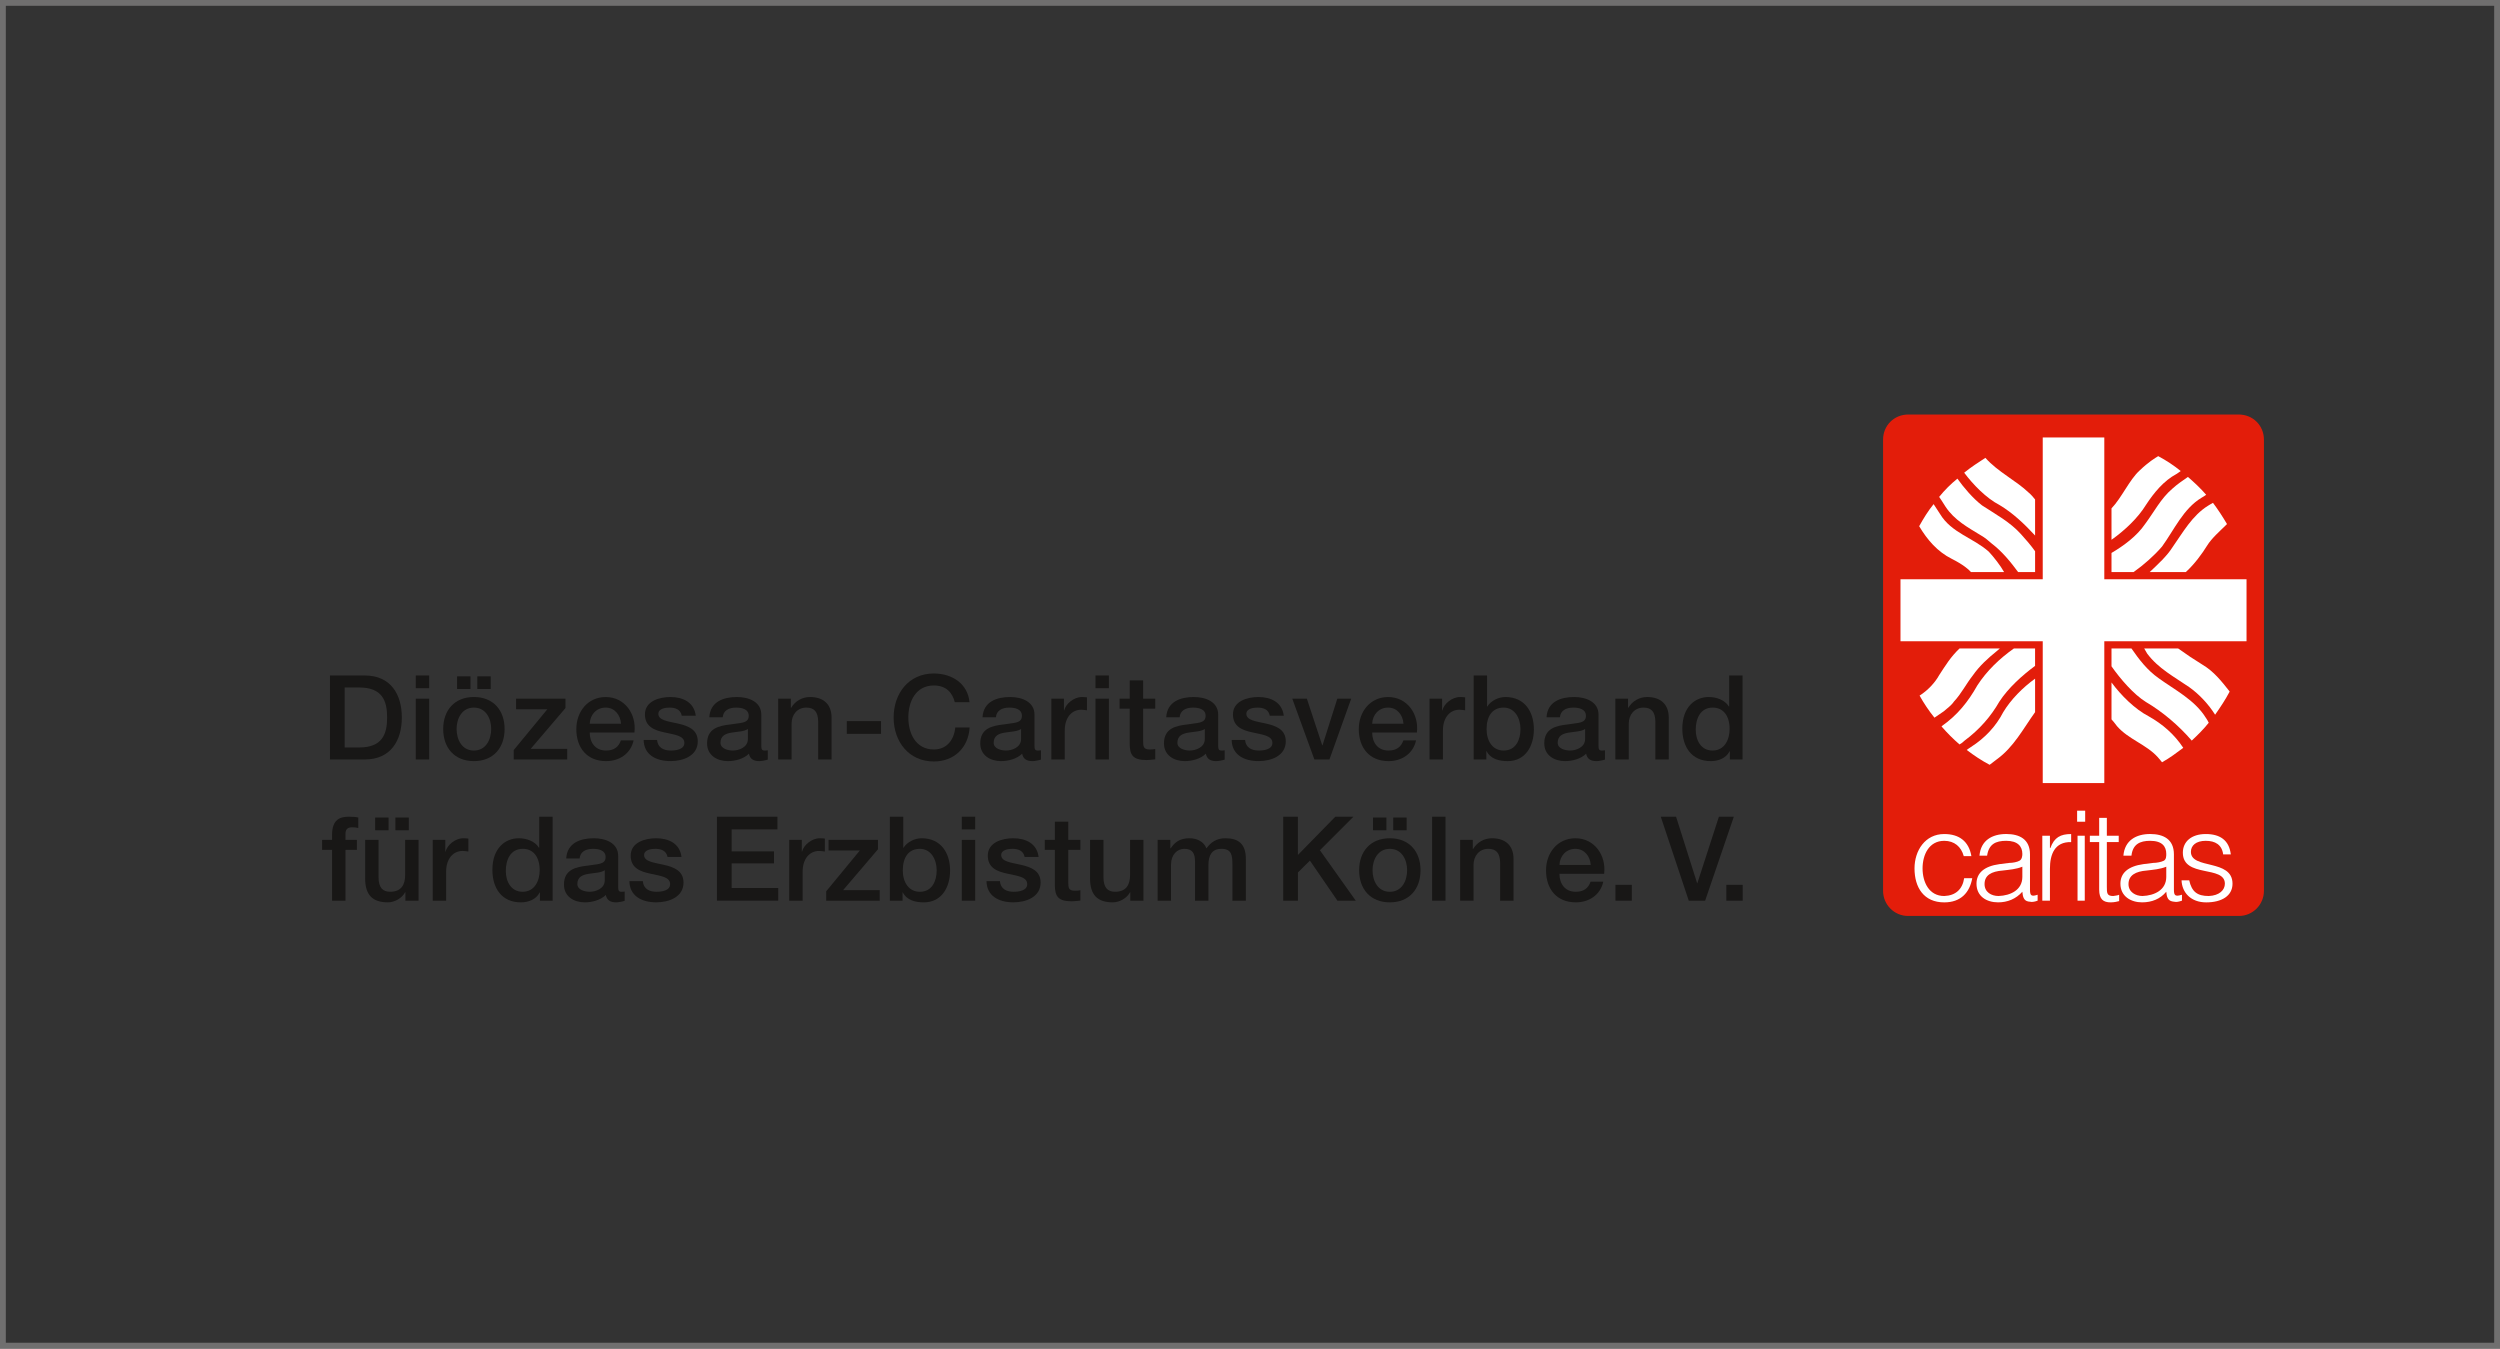 <?xml version="1.0" encoding="UTF-8"?>
<svg xmlns="http://www.w3.org/2000/svg" xmlns:xlink="http://www.w3.org/1999/xlink" id="Ebene_2" viewBox="0 0 214.629 115.776">
  <rect x="0" y="0" width="214.629" height="115.776" fill="#333333" stroke="none"/>
  <defs>
    <clipPath id="clippath">
      <rect x="161.234" y="35.467" width="33.413" height="43.54" fill="none"></rect>
    </clipPath>
    <clipPath id="clippath-1">
      <rect x="19.982" y="35.467" width="174.665" height="44.842" fill="none"></rect>
    </clipPath>
  </defs>
  <g id="Ebene_1-2">
    <rect x=".25" y=".25" width="214.129" height="115.276" fill="none" stroke="#706f6f" stroke-width=".5"></rect>
    <g clip-path="url(#clippath)">
      <path d="M192.211,78.637c1.204,0,2.151-.984,2.151-2.151v-38.747c0-1.203-.947-2.151-2.151-2.151h-28.395c-1.204,0-2.151.947-2.151,2.151v38.747c0,1.167.947,2.151,2.151,2.151h28.395Z" fill="#e31d0a" fill-rule="evenodd"></path>
      <polygon points="192.868 49.731 180.658 49.731 180.658 37.557 175.372 37.557 175.372 49.731 163.16 49.731 163.16 55.053 175.372 55.053 175.372 67.228 180.658 67.228 180.658 55.053 192.868 55.053 192.868 49.731" fill="#fff" fill-rule="evenodd"></polygon>
      <path d="M170.997,46.669c.911.692,1.64,1.604,2.26,2.442h1.459v-1.786c-.365-.511-.803-1.02-1.204-1.458-.947-1.057-2.186-1.714-3.353-2.479-.801-.62-1.567-1.531-2.113-2.296-.584.474-1.094.984-1.567,1.567.109.146.291.438.546.839.766,1.166,1.932,1.786,3.062,2.478.327.183.62.438.911.693" fill="#fff" fill-rule="evenodd"></path>
      <path d="M172.054,49.112c-.329-.584-.875-1.276-1.312-1.75-1.349-1.202-3.209-1.604-4.192-3.244-.291-.438-.474-.729-.546-.839-.475.583-.875,1.24-1.24,1.896.692,1.166,1.567,2.187,2.807,2.807.947.474,1.457.911,1.64,1.13h2.844Z" fill="#fff" fill-rule="evenodd"></path>
      <path d="M187.838,40.946c-.475.328-.911.62-1.35,1.02-.983.839-1.566,2.005-2.332,3.026-.692,1.02-1.822,1.859-2.88,2.479v1.64h1.896c.839-.583,1.786-1.422,2.441-2.187,1.057-1.458,1.824-3.244,3.391-4.192.145-.072.291-.182.4-.255-.472-.546-1.02-1.057-1.566-1.531" fill="#fff" fill-rule="evenodd"></path>
      <path d="M191.41,59.355c-.692-.875-1.35-1.714-2.334-2.297-.656-.4-1.421-.911-2.077-1.385h-2.916l.255.437c.947,1.276,2.334,2.005,3.608,2.88.875.62,1.677,1.495,2.224,2.37.437-.62.875-1.276,1.24-1.969v-.036Z" fill="#fff" fill-rule="evenodd"></path>
      <path d="M189.368,61.614c-.947-1.531-2.696-2.406-4.046-3.39-.984-.692-1.676-1.603-2.332-2.551h-1.714v1.53c.766,1.094,1.896,2.406,2.952,3.062,1.423.838,2.807,2.005,3.937,3.317.511-.474,1.021-.984,1.459-1.532-.074-.146-.146-.291-.256-.437" fill="#fff" fill-rule="evenodd"></path>
      <path d="M172.893,55.673c-1.24.875-2.334,1.932-3.136,3.171-.801,1.422-1.712,2.552-3.061,3.5v.036c.474.546.984,1.057,1.531,1.531.145-.073.291-.183.437-.329,1.276-.947,2.26-2.077,2.988-3.353.765-1.167,1.931-2.224,3.062-3.062v-1.494h-1.822Z" fill="#fff" fill-rule="evenodd"></path>
      <path d="M168.227,55.673c-.766.729-1.204,1.458-1.75,2.296-.365.656-.985,1.313-1.678,1.75.365.656.803,1.312,1.276,1.895l.801-.546c.293-.256.658-.511.875-.839.62-.656,1.059-1.531,1.605-2.224.584-.838,1.311-1.493,2.077-2.113.036-.037.145-.109.255-.219h-3.462Z" fill="#fff" fill-rule="evenodd"></path>
      <path d="M174.716,58.261c-1.058.766-2.077,1.786-2.735,2.88-.618,1.202-1.567,2.223-2.77,2.988-.146.109-.291.182-.364.255.618.474,1.275.912,1.967,1.276.146-.109.329-.255.62-.474,1.459-1.057,2.26-2.625,3.281-4.046v-2.88Z" fill="#fff" fill-rule="evenodd"></path>
      <path d="M184.485,61.505c-1.204-.62-2.406-1.822-3.209-2.916v3.171c.11.109.255.292.474.584.985,1.13,2.515,1.567,3.5,2.661.146.182.291.327.365.437.656-.364,1.238-.802,1.822-1.239-.766-1.166-1.786-2.041-2.952-2.697" fill="#fff" fill-rule="evenodd"></path>
      <path d="M185.286,39.16c-.291.182-.801.474-1.604,1.24-.875.801-1.531,2.333-2.406,3.244v2.698c1.13-.803,2.26-1.859,2.954-2.989.691-1.057,1.53-2.077,2.623-2.661.146-.109.293-.182.365-.255-.584-.474-1.24-.911-1.932-1.276" fill="#fff" fill-rule="evenodd"></path>
      <path d="M174.716,42.878c-.146-.182-.365-.437-.548-.584-1.058-1.021-2.659-1.786-3.719-2.988-.618.401-1.238.802-1.821,1.276.765,1.02,1.895,2.187,3.025,2.77,1.166.692,2.187,1.676,3.062,2.624v-3.098Z" fill="#fff" fill-rule="evenodd"></path>
      <path d="M168.591,73.498c-.219-.802-.801-1.312-1.676-1.312-1.312,0-1.86,1.202-1.86,2.369,0,1.167.548,2.369,1.86,2.369.984-.036,1.567-.583,1.712-1.53h.694c-.219,1.239-.985,2.077-2.406,2.077-1.75,0-2.551-1.276-2.551-2.916,0-1.531.911-2.952,2.551-2.952,1.276,0,2.113.619,2.332,1.895h-.656Z" fill="#fff" fill-rule="evenodd"></path>
      <path d="M173.622,74.409c-.548.218-1.094.255-1.678.327-.983.074-1.567.401-1.567,1.167,0,.692.584,1.02,1.204,1.02,1.021-.036,2.041-.511,2.041-1.641v-.874ZM172.528,74.081c.255,0,.656-.073.839-.182.219-.11.255-.402.255-.584,0-.656-.401-1.13-1.385-1.13-.913,0-1.495.291-1.641,1.275h-.655c.109-1.312,1.092-1.859,2.296-1.859,1.13,0,2.041.438,2.041,1.75v3.025c0,.511.109.62.656.438v.51c-.074.036-.329.109-.511.109-.109,0-.181-.037-.291-.037-.401-.072-.474-.437-.51-.838-.548.619-1.276.911-2.079.911-.984,0-1.858-.51-1.858-1.604,0-.911.656-1.495,1.969-1.677l.875-.109Z" fill="#fff" fill-rule="evenodd"></path>
      <path d="M175.99,77.325h-.655v-5.577h.655v1.057h.038c.327-.911.873-1.202,1.784-1.202v.692c-1.421-.036-1.822,1.058-1.822,2.297v2.734Z" fill="#fff" fill-rule="evenodd"></path>
      <path d="M178.324,69.598h.692v.948h-.692v-.948ZM178.36,71.748h.62v5.577h-.62v-5.577Z" fill="#fff" fill-rule="evenodd"></path>
      <path d="M181.932,77.361c-.145.036-.401.109-.729.109-.62,0-.985-.255-.985-1.094v-4.082h-.801v-.547h.801v-1.53h.658v1.53h1.02v.547h-1.02v3.827c0,.547,0,.803.546.803.181-.037.365-.037.51-.109v.546Z" fill="#fff" fill-rule="evenodd"></path>
      <path d="M185.978,74.409c-.546.218-1.094.255-1.676.327-.947.074-1.567.401-1.567,1.167,0,.692.62,1.02,1.202,1.02,1.021-.036,2.041-.511,2.041-1.641v-.874ZM184.884,74.081c.257,0,.656-.073.875-.182.219-.11.219-.402.219-.584,0-.656-.364-1.13-1.385-1.13-.875,0-1.495.291-1.604,1.275h-.692c.109-1.312,1.094-1.859,2.296-1.859,1.13,0,2.041.438,2.041,1.75v3.025c0,.511.11.62.692.438v.51c-.109.036-.327.109-.51.109-.11,0-.219-.037-.291-.037-.438-.072-.512-.437-.548-.838-.51.619-1.238.911-2.077.911-.947,0-1.859-.51-1.859-1.604,0-.911.656-1.495,1.967-1.677l.875-.109Z" fill="#fff" fill-rule="evenodd"></path>
      <path d="M187.947,75.575c.219.984.692,1.349,1.677,1.349.91-.037,1.385-.511,1.385-1.058,0-1.603-3.608-.473-3.608-2.66,0-.947.729-1.603,1.967-1.603,1.204,0,2.005.51,2.151,1.749h-.656c-.109-.838-.692-1.166-1.495-1.166-.837,0-1.275.4-1.275.948,0,1.53,3.572.582,3.572,2.733,0,1.058-.947,1.604-2.26,1.604s-2.079-.839-2.115-1.895h.656Z" fill="#fff" fill-rule="evenodd"></path>
      <path d="M189.988,43.17c-.145.073-.255.146-.436.255-1.35.839-2.151,2.296-3.026,3.536-.474.765-1.276,1.494-1.969,2.15h3.099c.729-.656,1.421-1.604,1.822-2.26.401-.656,1.13-1.276,1.714-1.859-.365-.62-.766-1.239-1.204-1.823" fill="#fff" fill-rule="evenodd"></path>
    </g>
    <path d="M28.328,57.991h2.989c2.222,0,3.181,1.616,3.181,3.606,0,1.989-.959,3.605-3.181,3.605h-2.989v-7.211ZM29.59,64.172h1.242c1.979,0,2.404-1.131,2.404-2.575,0-1.445-.424-2.576-2.404-2.576h-1.242v5.15Z" fill="#181716"></path>
    <path d="M35.694,57.991h1.152v1.091h-1.152v-1.091ZM35.694,59.981h1.152v5.221h-1.152v-5.221Z" fill="#181716"></path>
    <path d="M38.049,62.586c0-1.595.96-2.747,2.636-2.747,1.676,0,2.636,1.151,2.636,2.747,0,1.606-.96,2.757-2.636,2.757-1.676,0-2.636-1.151-2.636-2.757ZM42.17,62.586c0-.899-.455-1.838-1.485-1.838-1.03,0-1.485.939-1.485,1.838,0,.909.455,1.849,1.485,1.849,1.03,0,1.485-.94,1.485-1.849ZM39.241,59.153v-1.091h1.151v1.091h-1.151ZM42.129,58.062v1.091h-1.151v-1.091h1.151Z" fill="#181716"></path>
    <path d="M44.304,59.981h4.242v.808l-2.99,3.505h3.141v.909h-4.595v-.808l2.888-3.504h-2.686v-.909Z" fill="#181716"></path>
    <path d="M50.628,62.89c0,.817.445,1.545,1.404,1.545.666,0,1.071-.294,1.273-.869h1.091c-.252,1.141-1.222,1.778-2.363,1.778-1.636,0-2.555-1.141-2.555-2.747,0-1.484.97-2.756,2.525-2.756,1.646,0,2.656,1.484,2.464,3.05h-3.838ZM53.315,62.132c-.04-.728-.535-1.384-1.313-1.384-.798,0-1.343.606-1.373,1.384h2.686Z" fill="#181716"></path>
    <path d="M56.409,63.525c.061.667.566.909,1.182.909.434,0,1.192-.091,1.162-.687-.03-.605-.869-.676-1.707-.868-.849-.182-1.677-.484-1.677-1.545,0-1.141,1.232-1.494,2.182-1.494,1.07,0,2.04.444,2.181,1.605h-1.202c-.101-.545-.555-.697-1.06-.697-.333,0-.949.081-.949.535,0,.566.849.646,1.697.838.838.192,1.687.495,1.687,1.525,0,1.242-1.252,1.696-2.333,1.696-1.313,0-2.293-.585-2.313-1.818h1.151Z" fill="#181716"></path>
    <path d="M65.359,64.041c0,.283.061.394.273.394.071,0,.162,0,.283-.021v.798c-.171.061-.535.132-.727.132-.465,0-.798-.162-.889-.636-.454.445-1.192.636-1.807.636-.939,0-1.788-.505-1.788-1.525,0-1.303,1.04-1.515,2.01-1.626.828-.151,1.565-.06,1.565-.737,0-.596-.616-.707-1.081-.707-.646,0-1.101.262-1.151.828h-1.151c.081-1.343,1.222-1.737,2.373-1.737,1.02,0,2.09.414,2.09,1.515v2.687ZM64.208,62.586c-.353.233-.909.222-1.414.313-.495.081-.939.262-.939.868,0,.515.657.667,1.06.667.505,0,1.293-.263,1.293-.99v-.859Z" fill="#181716"></path>
    <path d="M66.807,59.981h1.09v.767l.021.021c.343-.576.939-.929,1.626-.929,1.131,0,1.848.606,1.848,1.777v3.585h-1.151v-3.282c-.02-.818-.343-1.172-1.02-1.172-.768,0-1.262.606-1.262,1.373v3.08h-1.151v-5.221Z" fill="#181716"></path>
    <path d="M72.698,61.91h2.939v1.091h-2.939v-1.091Z" fill="#181716"></path>
    <path d="M81.971,60.284c-.212-.828-.748-1.434-1.798-1.434-1.545,0-2.191,1.363-2.191,2.747,0,1.383.646,2.747,2.191,2.747,1.121,0,1.737-.838,1.838-1.889h1.232c-.101,1.728-1.323,2.919-3.07,2.919-2.161,0-3.454-1.717-3.454-3.777,0-2.061,1.293-3.778,3.454-3.778,1.626.011,2.909.91,3.06,2.464h-1.262Z" fill="#181716"></path>
    <path d="M88.812,64.041c0,.283.061.394.273.394.071,0,.162,0,.283-.021v.798c-.171.061-.535.132-.727.132-.465,0-.798-.162-.889-.636-.454.445-1.192.636-1.807.636-.939,0-1.788-.505-1.788-1.525,0-1.303,1.04-1.515,2.01-1.626.828-.151,1.565-.06,1.565-.737,0-.596-.616-.707-1.081-.707-.646,0-1.101.262-1.151.828h-1.151c.081-1.343,1.222-1.737,2.373-1.737,1.02,0,2.09.414,2.09,1.515v2.687ZM87.661,62.586c-.353.233-.909.222-1.414.313-.495.081-.939.262-.939.868,0,.515.657.667,1.06.667.505,0,1.293-.263,1.293-.99v-.859Z" fill="#181716"></path>
    <path d="M90.26,59.981h1.081v1.01h.02c.131-.556.818-1.151,1.525-1.151.263,0,.333.02.434.03v1.111c-.162-.02-.333-.05-.495-.05-.788,0-1.414.637-1.414,1.788v2.484h-1.151v-5.221Z" fill="#181716"></path>
    <path d="M94.049,57.991h1.152v1.091h-1.152v-1.091ZM94.049,59.981h1.152v5.221h-1.152v-5.221Z" fill="#181716"></path>
    <path d="M96.12,59.981h.869v-1.566h1.151v1.566h1.04v.858h-1.04v2.787c0,.474.04.717.555.717.162,0,.323,0,.485-.04v.889c-.252.02-.495.06-.748.06-1.202,0-1.424-.465-1.444-1.333v-3.08h-.869v-.858Z" fill="#181716"></path>
    <path d="M104.585,64.041c0,.283.061.394.273.394.07,0,.161,0,.282-.021v.798c-.171.061-.535.132-.727.132-.465,0-.798-.162-.889-.636-.454.445-1.192.636-1.807.636-.939,0-1.788-.505-1.788-1.525,0-1.303,1.04-1.515,2.01-1.626.828-.151,1.565-.06,1.565-.737,0-.596-.616-.707-1.081-.707-.646,0-1.101.262-1.151.828h-1.151c.081-1.343,1.222-1.737,2.373-1.737,1.02,0,2.09.414,2.09,1.515v2.687ZM103.434,62.586c-.354.233-.909.222-1.414.313-.495.081-.939.262-.939.868,0,.515.657.667,1.06.667.505,0,1.293-.263,1.293-.99v-.859Z" fill="#181716"></path>
    <path d="M106.891,63.525c.061.667.566.909,1.182.909.434,0,1.192-.091,1.162-.687-.03-.605-.869-.676-1.707-.868-.849-.182-1.677-.484-1.677-1.545,0-1.141,1.233-1.494,2.182-1.494,1.071,0,2.04.444,2.182,1.605h-1.202c-.1-.545-.555-.697-1.06-.697-.333,0-.95.081-.95.535,0,.566.849.646,1.697.838.838.192,1.687.495,1.687,1.525,0,1.242-1.252,1.696-2.333,1.696-1.313,0-2.293-.585-2.313-1.818h1.151Z" fill="#181716"></path>
    <path d="M110.944,59.981h1.252l1.322,4.009h.021l1.272-4.009h1.192l-1.868,5.221h-1.293l-1.899-5.221Z" fill="#181716"></path>
    <path d="M117.804,62.89c0,.817.444,1.545,1.404,1.545.667,0,1.071-.294,1.272-.869h1.091c-.252,1.141-1.222,1.778-2.363,1.778-1.636,0-2.555-1.141-2.555-2.747,0-1.484.97-2.756,2.525-2.756,1.646,0,2.656,1.484,2.464,3.05h-3.838ZM120.49,62.132c-.04-.728-.535-1.384-1.313-1.384-.798,0-1.343.606-1.373,1.384h2.687Z" fill="#181716"></path>
    <path d="M122.726,59.981h1.081v1.01h.021c.131-.556.817-1.151,1.525-1.151.262,0,.333.02.434.03v1.111c-.161-.02-.333-.05-.495-.05-.788,0-1.414.637-1.414,1.788v2.484h-1.151v-5.221Z" fill="#181716"></path>
    <path d="M126.515,57.991h1.151v2.666h.02c.313-.505.969-.817,1.556-.817,1.645,0,2.444,1.252,2.444,2.777,0,1.404-.707,2.727-2.252,2.727-.707,0-1.465-.172-1.807-.858h-.021v.717h-1.09v-7.211ZM129.09,60.748c-.97,0-1.464.738-1.464,1.848,0,1.051.535,1.839,1.464,1.839,1.051,0,1.445-.929,1.445-1.839,0-.949-.495-1.848-1.445-1.848Z" fill="#181716"></path>
    <path d="M137.234,64.041c0,.283.06.394.272.394.071,0,.162,0,.283-.021v.798c-.172.061-.535.132-.727.132-.465,0-.798-.162-.889-.636-.455.445-1.192.636-1.807.636-.939,0-1.788-.505-1.788-1.525,0-1.303,1.04-1.515,2.01-1.626.828-.151,1.566-.06,1.566-.737,0-.596-.617-.707-1.081-.707-.646,0-1.1.262-1.151.828h-1.151c.081-1.343,1.222-1.737,2.373-1.737,1.021,0,2.091.414,2.091,1.515v2.687ZM136.083,62.586c-.354.233-.91.222-1.414.313-.495.081-.939.262-.939.868,0,.515.656.667,1.061.667.505,0,1.293-.263,1.293-.99v-.859Z" fill="#181716"></path>
    <path d="M138.68,59.981h1.09v.767l.021.021c.343-.576.939-.929,1.626-.929,1.132,0,1.849.606,1.849,1.777v3.585h-1.152v-3.282c-.02-.818-.343-1.172-1.02-1.172-.767,0-1.262.606-1.262,1.373v3.08h-1.151v-5.221Z" fill="#181716"></path>
    <path d="M149.601,65.202h-1.091v-.707h-.02c-.303.596-.96.849-1.616.849-1.646,0-2.444-1.222-2.444-2.788,0-1.888,1.121-2.716,2.262-2.716.656,0,1.383.242,1.737.817h.021v-2.666h1.151v7.211ZM147.025,64.435c1.03,0,1.465-.94,1.465-1.849,0-1.151-.556-1.838-1.444-1.838-1.081,0-1.465.96-1.465,1.899,0,.899.444,1.788,1.444,1.788Z" fill="#181716"></path>
    <g clip-path="url(#clippath-1)">
      <path d="M27.651,72.106h.858v-.435c0-1.333.697-1.555,1.444-1.555.364,0,.626.021.808.071v.899c-.151-.04-.303-.061-.535-.061-.313,0-.565.112-.565.546v.535h.98v.858h-.98v4.363h-1.151v-4.363h-.858v-.858Z" fill="#181716"></path>
      <path d="M35.934,77.327h-1.131v-.727h-.02c-.283.525-.909.868-1.485.868-1.363,0-1.949-.687-1.949-2.05v-3.312h1.151v3.201c0,.919.374,1.252 1,1.252.959,0,1.282-.617,1.282-1.424v-3.029h1.151v5.221ZM32.208,71.278v-1.091h1.151v1.091h-1.151ZM35.096,70.187v1.091h-1.151v-1.091h1.151Z" fill="#181716"></path>
      <path d="M37.15,72.106h1.081v1.01h.02c.131-.556.818-1.151,1.525-1.151.263,0,.333.02.434.03v1.11c-.162-.02-.333-.05-.495-.05-.788,0-1.414.637-1.414,1.788v2.484h-1.151v-5.221Z" fill="#181716"></path>
      <path d="M47.444,77.327h-1.091v-.707h-.02c-.303.596-.96.849-1.616.849-1.646,0-2.444-1.222-2.444-2.788,0-1.888,1.121-2.716,2.262-2.716.656,0,1.384.242,1.737.817h.021v-2.666h1.151v7.211ZM44.868,76.56c1.03,0,1.465-.94,1.465-1.849,0-1.151-.556-1.838-1.444-1.838-1.081,0-1.464.96-1.464,1.899,0,.899.444,1.788,1.444,1.788Z" fill="#181716"></path>
      <path d="M53.072,76.166c0,.283.061.394.273.394.07,0,.161,0,.283-.021v.798c-.172.061-.535.132-.727.132-.465,0-.798-.162-.889-.636-.454.445-1.192.636-1.807.636-.939,0-1.788-.505-1.788-1.525,0-1.303,1.04-1.515,2.01-1.626.828-.151,1.565-.061,1.565-.737,0-.596-.616-.707-1.081-.707-.646,0-1.101.262-1.151.828h-1.151c.081-1.343,1.222-1.737,2.373-1.737,1.02,0,2.09.414,2.09,1.515v2.687ZM51.92,74.712c-.354.233-.909.222-1.414.313-.495.081-.939.262-.939.868,0,.515.657.667,1.06.667.505,0,1.293-.263,1.293-.99v-.859Z" fill="#181716"></path>
      <path d="M55.186,75.651c.061.667.566.909,1.182.909.434,0,1.192-.091,1.161-.687-.03-.606-.869-.677-1.707-.869-.849-.182-1.677-.484-1.677-1.545,0-1.141,1.232-1.494,2.182-1.494,1.07,0,2.04.444,2.181,1.605h-1.202c-.101-.545-.556-.697-1.06-.697-.333,0-.949.081-.949.535,0,.566.849.646,1.697.838.838.192,1.687.495,1.687,1.525,0,1.242-1.252,1.696-2.333,1.696-1.313,0-2.293-.585-2.313-1.818h1.151Z" fill="#181716"></path>
      <path d="M61.552,70.116h5.191v1.091h-3.929v1.888h3.636v1.03h-3.636v2.111h3.999v1.09h-5.262v-7.211Z" fill="#181716"></path>
      <path d="M67.756,72.106h1.081v1.01h.02c.131-.556.818-1.151,1.525-1.151.263,0,.333.02.434.03v1.11c-.162-.02-.333-.05-.495-.05-.788,0-1.414.637-1.414,1.788v2.484h-1.151v-5.221Z" fill="#181716"></path>
      <path d="M71.132,72.106h4.242v.808l-2.99,3.505h3.141v.909h-4.595v-.808l2.888-3.505h-2.686v-.909Z" fill="#181716"></path>
      <path d="M76.396,70.116h1.152v2.666h.02c.313-.505.97-.817,1.555-.817,1.646,0,2.444,1.252,2.444,2.777,0,1.404-.707,2.727-2.252,2.727-.707,0-1.465-.172-1.808-.858h-.02v.717h-1.091v-7.211ZM78.971,72.874c-.97,0-1.465.737-1.465,1.848,0,1.051.535,1.839,1.465,1.839,1.05,0,1.444-.929,1.444-1.839,0-.949-.495-1.848-1.444-1.848Z" fill="#181716"></path>
      <path d="M82.57,70.116h1.152v1.091h-1.152v-1.091ZM82.57,72.106h1.152v5.221h-1.152v-5.221Z" fill="#181716"></path>
      <path d="M85.843,75.651c.061.667.566.909,1.182.909.434,0,1.192-.091,1.162-.687-.03-.606-.869-.677-1.707-.869-.849-.182-1.677-.484-1.677-1.545,0-1.141,1.232-1.494,2.182-1.494,1.07,0,2.04.444,2.181,1.605h-1.202c-.101-.545-.556-.697-1.06-.697-.333,0-.949.081-.949.535,0,.566.849.646,1.697.838.838.192,1.687.495,1.687,1.525,0,1.242-1.252,1.696-2.333,1.696-1.313,0-2.293-.585-2.313-1.818h1.151Z" fill="#181716"></path>
      <path d="M89.694,72.106h.868v-1.566h1.151v1.566h1.04v.858h-1.04v2.788c0,.474.04.717.556.717.162,0,.323,0,.485-.04v.889c-.252.02-.495.06-.748.06-1.202,0-1.424-.465-1.444-1.333v-3.08h-.868v-.858Z" fill="#181716"></path>
      <path d="M98.169,77.327h-1.131v-.727h-.02c-.283.525-.909.868-1.485.868-1.363,0-1.949-.687-1.949-2.05v-3.312h1.151v3.201c0,.919.374,1.252 1,1.252.959,0,1.282-.617,1.282-1.424v-3.029h1.151v5.221Z" fill="#181716"></path>
      <path d="M99.384,72.106h1.091v.727h.03c.343-.516.777-.868,1.606-.868.636,0,1.232.272,1.464.868.384-.535.879-.868,1.636-.868,1.101,0,1.747.484,1.747,1.757v3.605h-1.152v-3.05c0-.828-.05-1.404-.949-1.404-.778,0-1.111.515-1.111,1.394v3.06h-1.151v-3.353c0-.717-.222-1.101-.919-1.101-.596,0-1.141.484-1.141,1.354v3.1h-1.151v-5.221Z" fill="#181716"></path>
      <path d="M110.165,70.116h1.262v3.283l3.212-3.283h1.555l-2.878,2.878,3.08,4.333h-1.575l-2.363-3.444-1.03,1.02v2.424h-1.262v-7.211Z" fill="#181716"></path>
      <path d="M116.683,74.712c0-1.595.96-2.747,2.636-2.747,1.676,0,2.636,1.151,2.636,2.747,0,1.606-.96,2.757-2.636,2.757-1.677,0-2.636-1.151-2.636-2.757ZM120.804,74.712c0-.899-.455-1.838-1.484-1.838-1.03,0-1.485.939-1.485,1.838,0,.909.455,1.849,1.485,1.849,1.03,0,1.484-.94,1.484-1.849ZM117.875,71.278v-1.091h1.151v1.091h-1.151ZM120.763,70.187v1.091h-1.151v-1.091h1.151Z" fill="#181716"></path>
      <path d="M122.948,70.116h1.151v7.211h-1.151v-7.211Z" fill="#181716"></path>
      <path d="M125.353,72.106h1.09v.767l.021.021c.343-.576.939-.929,1.626-.929,1.131,0,1.849.606,1.849,1.777v3.585h-1.151v-3.282c-.021-.818-.344-1.172-1.02-1.172-.767,0-1.262.606-1.262,1.373v3.08h-1.151v-5.221Z" fill="#181716"></path>
      <path d="M133.88,75.015c0,.817.444,1.545,1.404,1.545.667,0,1.071-.294,1.272-.869h1.091c-.252,1.141-1.222,1.778-2.363,1.778-1.636,0-2.555-1.141-2.555-2.747,0-1.484.97-2.756,2.525-2.756,1.646,0,2.656,1.484,2.464,3.05h-3.838ZM136.567,74.257c-.04-.727-.535-1.383-1.313-1.383-.798,0-1.343.606-1.373,1.383h2.687Z" fill="#181716"></path>
      <path d="M138.69,75.964h1.404v1.363h-1.404v-1.363Z" fill="#181716"></path>
      <path d="M142.581,70.116h1.312l1.808,5.706h.02l1.849-5.706h1.282l-2.464,7.211h-1.404l-2.404-7.211Z" fill="#181716"></path>
      <path d="M148.209,75.964h1.405v1.363h-1.405v-1.363Z" fill="#181716"></path>
    </g>
  </g>
</svg>
